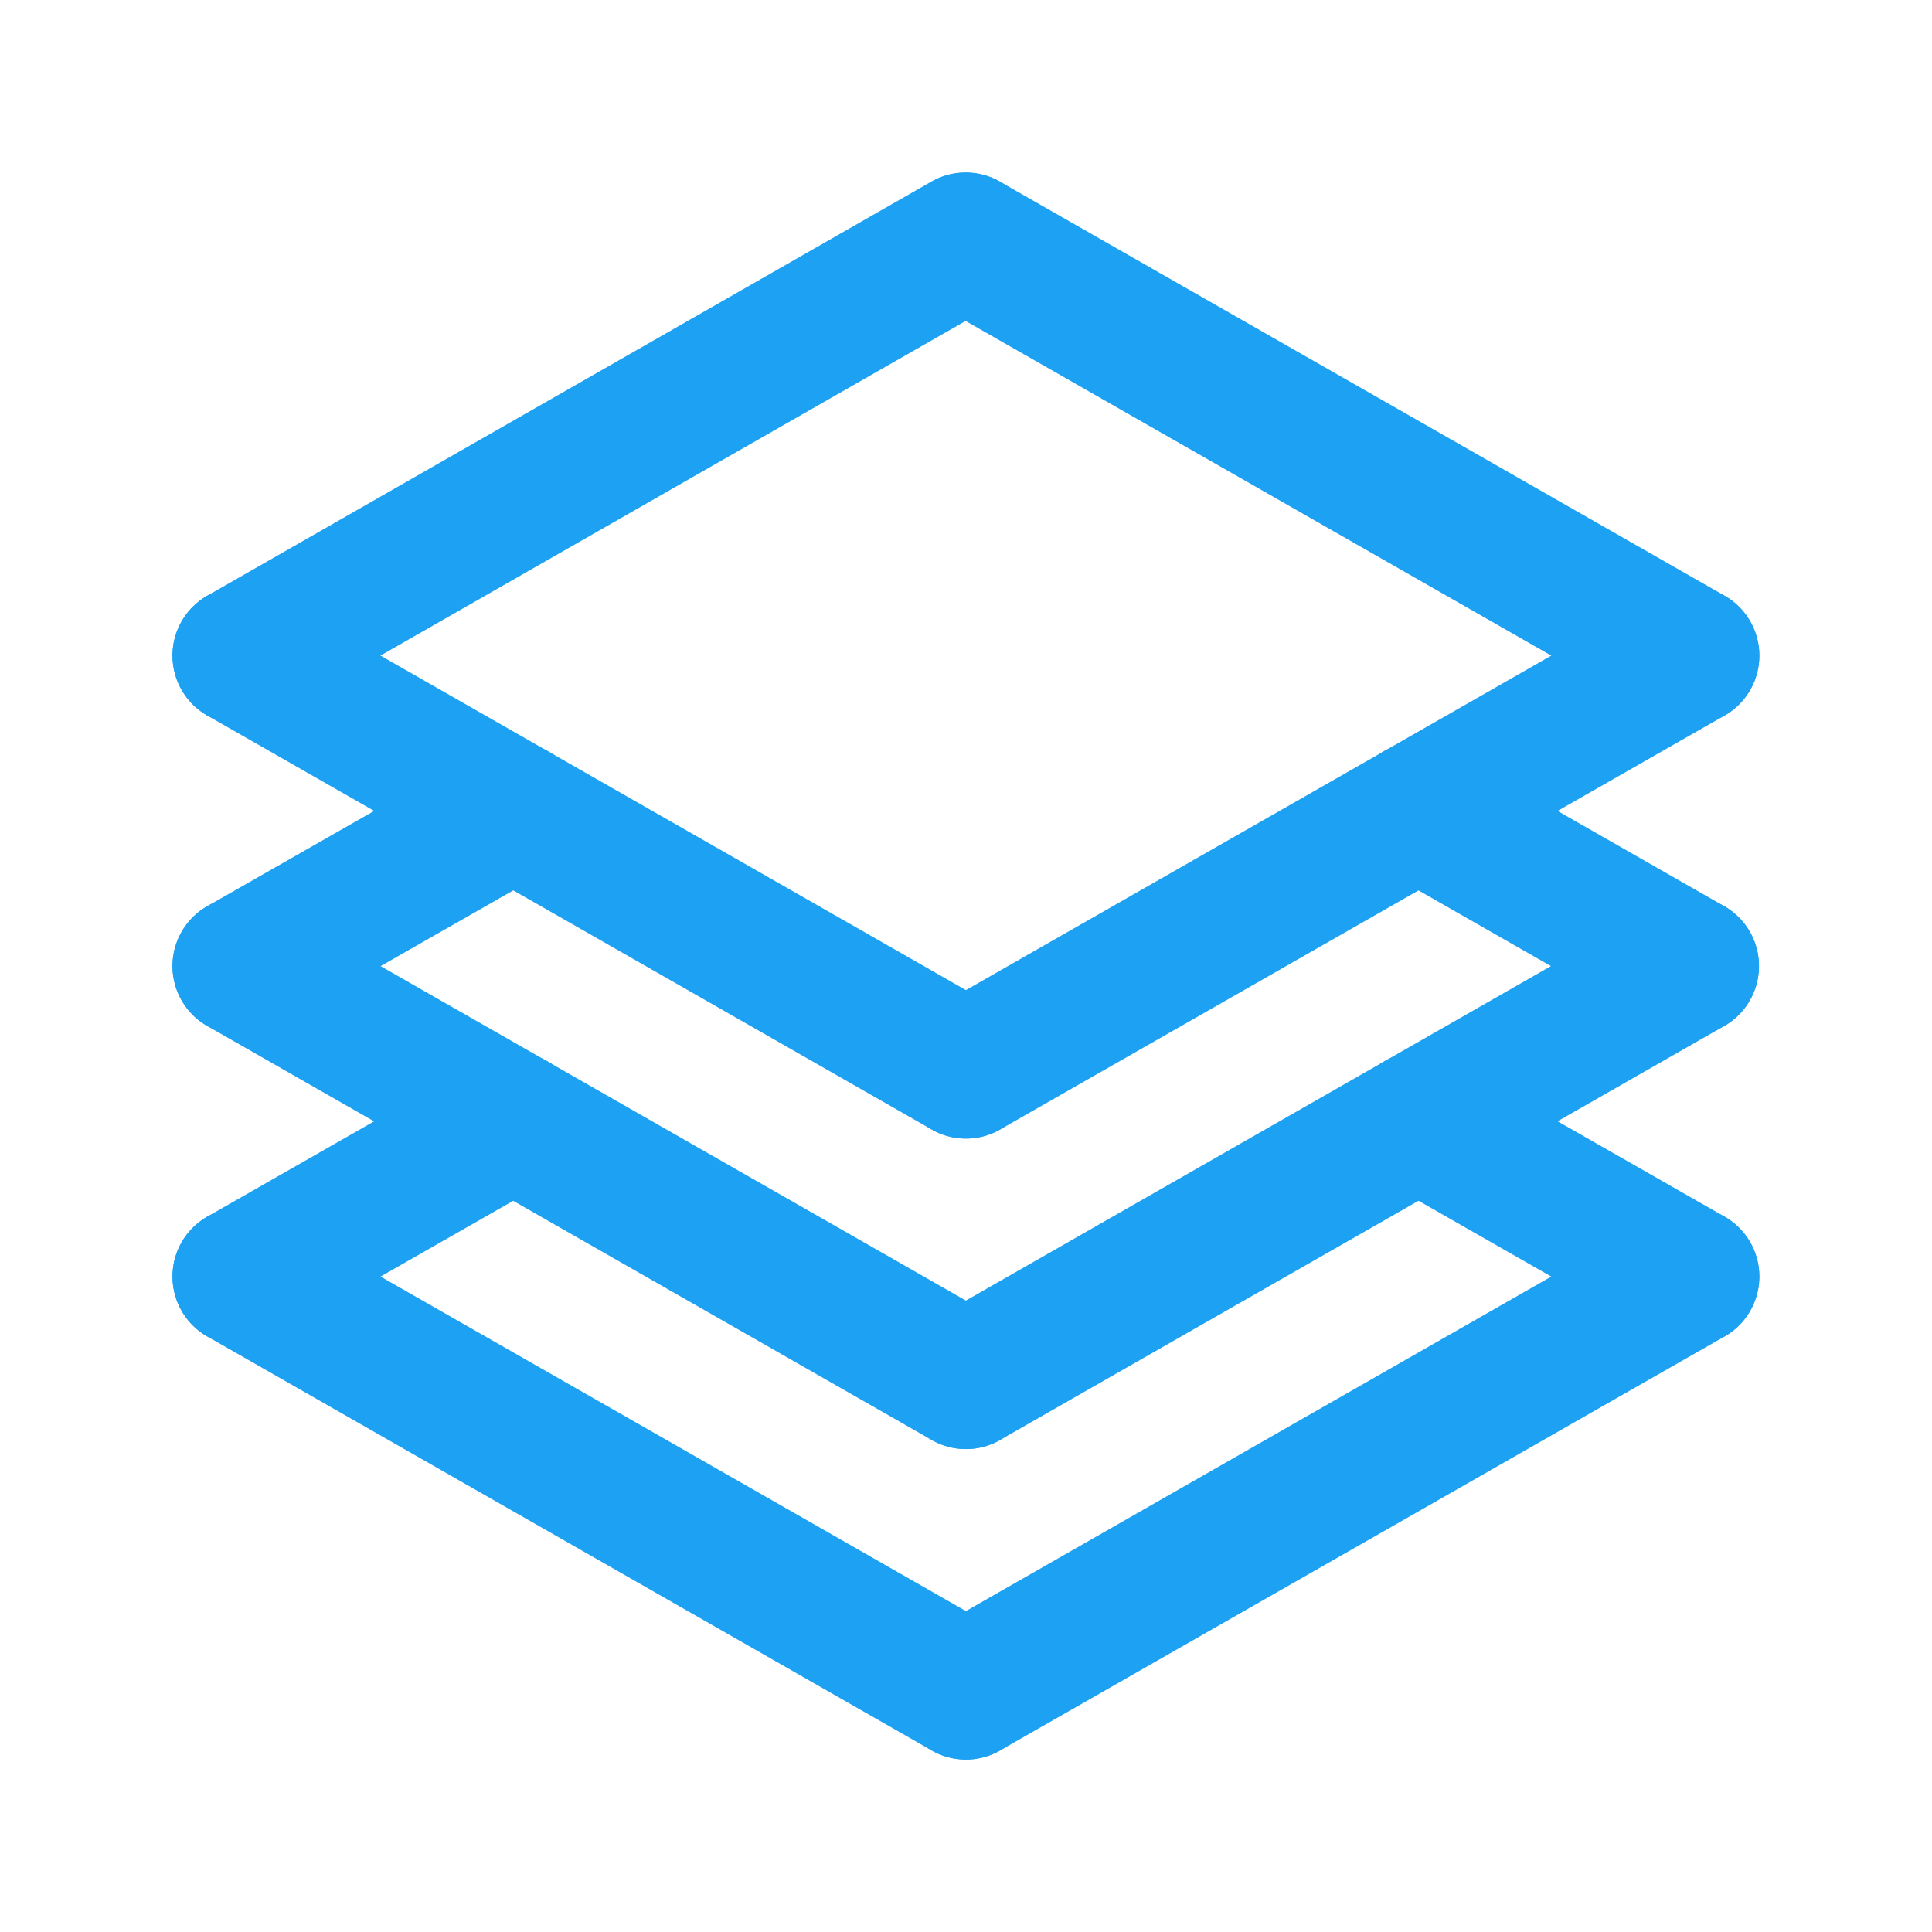 <?xml version="1.0" encoding="UTF-8"?>
<svg xmlns="http://www.w3.org/2000/svg" width="56" height="56" viewBox="0 0 56 56" fill="none">
  <path d="M7 19.003L27.988 7" stroke="#1DA1F2" stroke-width="4" stroke-linecap="round" stroke-linejoin="round"></path>
  <path d="M7 19.004L27.997 31.002" stroke="#1DA1F2" stroke-width="4" stroke-linecap="round" stroke-linejoin="round"></path>
  <path d="M7 37.002L27.997 49.001" stroke="#1DA1F2" stroke-width="4" stroke-linecap="round" stroke-linejoin="round"></path>
  <path d="M27.997 7.005L48.995 19.003" stroke="#1DA1F2" stroke-width="4" stroke-linecap="round" stroke-linejoin="round"></path>
  <path d="M27.997 31.002L48.995 19.004" stroke="#1DA1F2" stroke-width="4" stroke-linecap="round" stroke-linejoin="round"></path>
  <path d="M27.997 49.001L48.995 37.002" stroke="#1DA1F2" stroke-width="4" stroke-linecap="round" stroke-linejoin="round"></path>
  <path d="M7 28.003L27.997 40.002" stroke="#1DA1F2" stroke-width="4" stroke-linecap="round" stroke-linejoin="round"></path>
  <path d="M27.997 40.001L48.985 28.003" stroke="#1DA1F2" stroke-width="4" stroke-linecap="round" stroke-linejoin="round"></path>
  <path d="M7 28.002L14.88 23.505" stroke="#1DA1F2" stroke-width="4" stroke-linecap="round" stroke-linejoin="round"></path>
  <path d="M7 37.001L14.88 32.5" stroke="#1DA1F2" stroke-width="4" stroke-linecap="round" stroke-linejoin="round"></path>
  <path d="M48.984 28.002L41.114 23.505" stroke="#1DA1F2" stroke-width="4" stroke-linecap="round" stroke-linejoin="round"></path>
  <path d="M48.995 37.001L41.114 32.5" stroke="#1DA1F2" stroke-width="4" stroke-linecap="round" stroke-linejoin="round"></path>
</svg>
